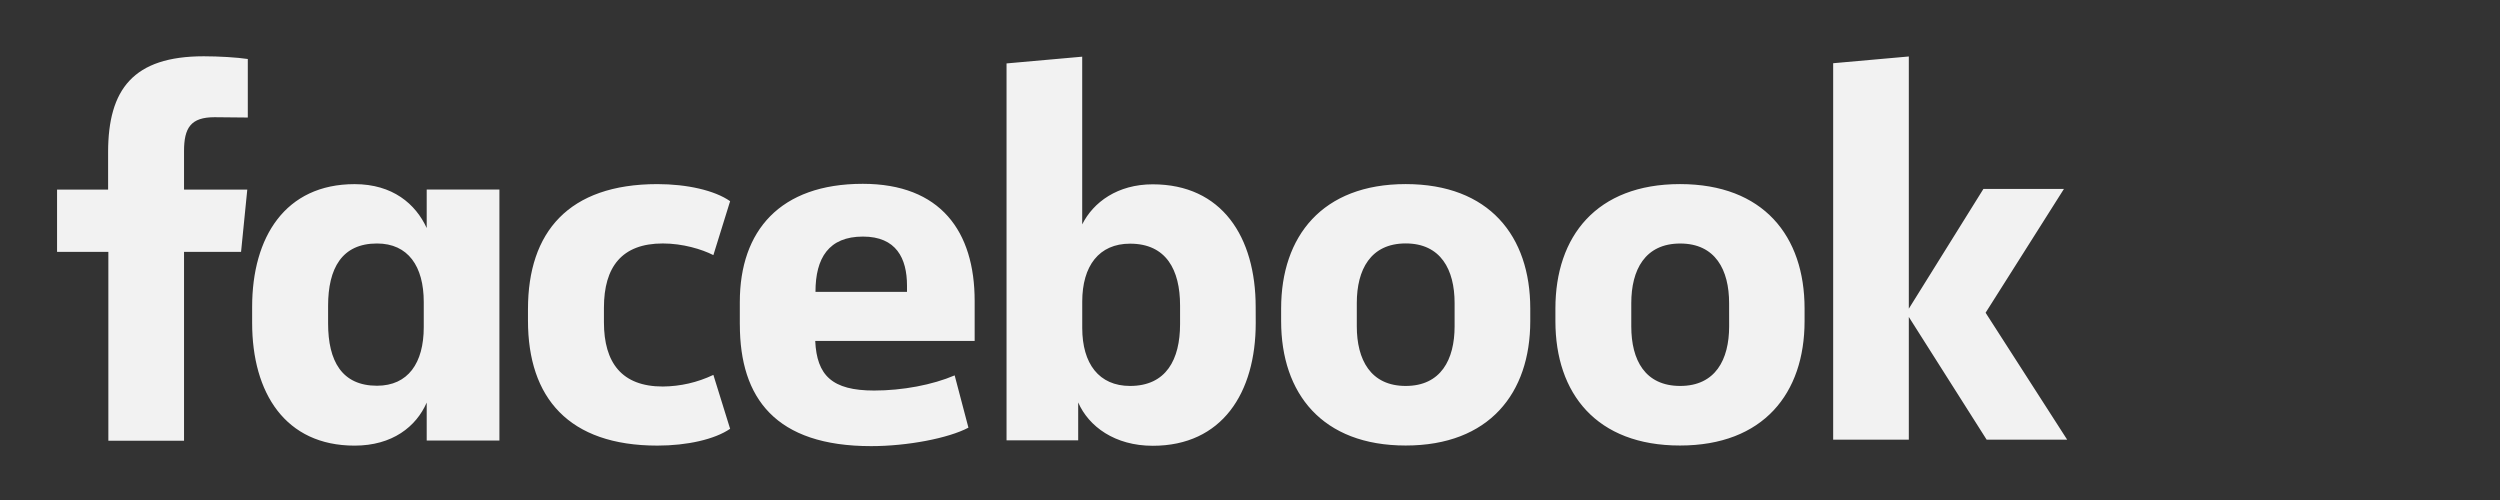<svg xmlns="http://www.w3.org/2000/svg" xmlns:xlink="http://www.w3.org/1999/xlink" width="450" viewBox="0 0 337.5 67.5" height="90" preserveAspectRatio="xMidYMid meet"><rect x="0" y="0" width="337.5" height="67.5" fill="#333333" stroke="none"/><defs><clipPath id="e35a5e46f1"><path d="M 7.703 7.582 L 279.098 7.582 L 279.098 60.516 L 7.703 60.516 Z M 7.703 7.582 " clip-rule="nonzero"></path></clipPath></defs><g clip-path="url(#e35a5e46f1)"><path fill="#f2f2f2" d="M 28.965 15.824 C 25.754 15.824 24.844 17.254 24.844 20.398 L 24.844 25.594 L 33.383 25.594 L 32.543 34.004 L 24.844 34.004 L 24.844 59.5 L 14.629 59.5 L 14.629 34.004 L 7.703 34.004 L 7.703 25.594 L 14.594 25.594 L 14.594 20.547 C 14.594 12.059 17.988 7.598 27.508 7.598 C 29.551 7.598 31.996 7.746 33.453 7.965 L 33.453 15.867 M 34.039 43.59 C 34.039 53.066 38.527 60.16 47.867 60.16 C 52.973 60.16 56.184 57.598 57.605 54.348 L 57.605 59.469 L 67.422 59.469 L 67.422 25.59 L 57.605 25.59 L 57.605 30.785 C 56.109 27.531 53.012 24.859 47.867 24.859 C 38.52 24.859 34.039 31.992 34.039 41.426 M 44.293 41.281 C 44.293 36.23 46.152 32.871 50.895 32.871 C 55.09 32.871 57.207 35.941 57.207 40.77 L 57.207 44.172 C 57.207 49 55.094 52.074 50.895 52.074 C 46.156 52.074 44.293 48.746 44.293 43.664 Z M 88.727 24.855 C 76.754 24.863 71.277 31.332 71.277 41.723 L 71.277 43.293 C 71.277 53.68 76.75 60.156 88.754 60.156 C 92.758 60.156 96.484 59.316 98.566 57.887 L 96.305 50.609 C 94.145 51.633 91.871 52.156 89.48 52.18 C 83.938 52.18 81.531 48.961 81.531 43.512 L 81.531 41.539 C 81.531 36.051 83.934 32.867 89.48 32.867 C 92.152 32.867 94.734 33.637 96.305 34.441 L 98.566 27.16 C 96.488 25.699 92.73 24.855 88.754 24.855 M 99.879 43.805 C 99.879 53.754 104.695 60.227 117.605 60.227 C 122.496 60.227 128.039 59.164 130.738 57.734 L 128.879 50.676 C 125.887 51.957 121.84 52.723 118.008 52.723 C 112.316 52.723 110.273 50.676 110.055 46.027 L 131.578 46.027 L 131.578 40.617 C 131.578 31.246 126.984 24.816 116.473 24.816 C 105.309 24.816 99.875 31.145 99.875 40.762 L 99.875 43.824 M 110.09 39.398 C 110.09 34.828 111.879 31.938 116.5 31.938 C 120.988 31.938 122.445 34.867 122.445 38.559 L 122.445 39.398 L 110.09 39.398 M 169.516 41.449 C 169.516 31.977 164.957 24.883 155.617 24.883 C 150.875 24.883 147.594 27.293 146.098 30.293 L 146.098 7.652 L 135.883 8.562 L 135.883 59.449 L 145.555 59.449 L 145.555 54.328 C 146.977 57.582 150.512 60.18 155.625 60.18 C 164.973 60.18 169.523 53.047 169.523 43.613 M 159.309 43.762 C 159.309 48.516 157.449 52.102 152.559 52.102 C 148.367 52.102 146.102 49.102 146.102 44.273 L 146.102 40.723 C 146.102 35.895 148.367 32.895 152.559 32.895 C 157.449 32.895 159.309 36.445 159.309 41.234 Z M 172.953 43.359 C 172.953 53.125 178.496 60.145 189.77 60.145 C 201.043 60.145 206.586 53.086 206.586 43.359 L 206.586 41.641 C 206.586 31.875 201.043 24.852 189.77 24.852 C 178.496 24.852 172.953 31.91 172.953 41.641 L 172.953 43.359 M 196.371 44.055 C 196.371 48.555 194.512 52.102 189.77 52.102 C 185.023 52.102 183.168 48.551 183.168 44.055 L 183.168 40.91 C 183.168 36.41 185.023 32.863 189.77 32.863 C 194.512 32.863 196.371 36.414 196.371 40.91 Z M 209.98 43.359 C 209.98 53.125 215.523 60.145 226.797 60.145 C 238.07 60.145 243.617 53.086 243.617 43.359 L 243.617 41.641 C 243.617 31.875 238.07 24.852 226.797 24.852 C 215.523 24.852 209.98 31.91 209.98 41.641 L 209.98 43.359 M 233.434 44.055 C 233.434 48.555 231.574 52.102 226.828 52.102 C 222.086 52.102 220.223 48.617 220.223 44.066 L 220.223 40.922 C 220.223 36.422 222.082 32.875 226.828 32.875 C 231.57 32.875 233.43 36.426 233.43 40.922 Z M 257.691 7.625 L 247.477 8.535 L 247.477 59.359 L 257.691 59.359 L 257.691 42.789 L 268.199 59.359 L 279.07 59.359 L 268.055 42.219 L 278.633 25.504 L 267.762 25.504 L 257.691 41.672 " fill-opacity="1" fill-rule="nonzero"></path></g></svg>